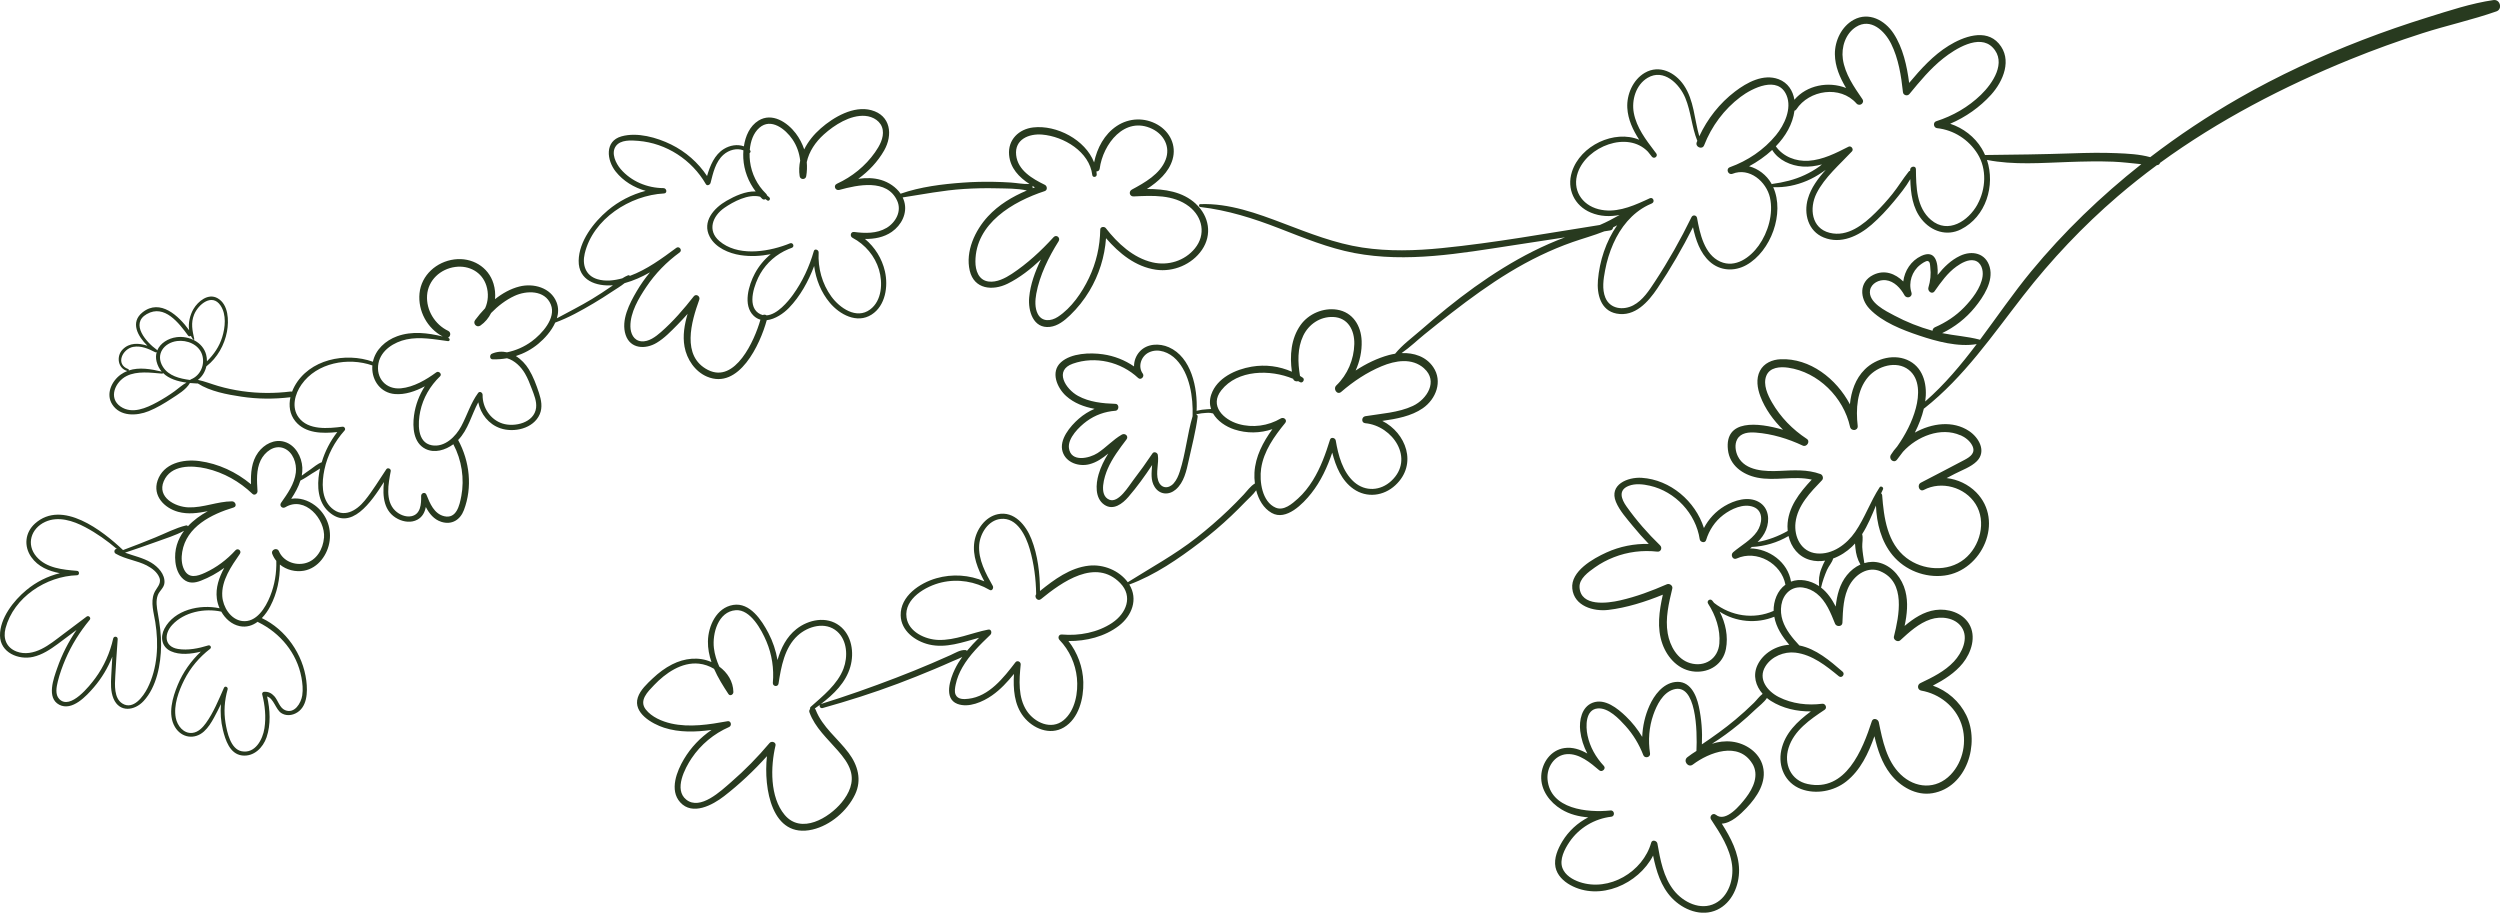 <?xml version="1.0" encoding="UTF-8"?>
<svg id="Layer_2" data-name="Layer 2" xmlns="http://www.w3.org/2000/svg" viewBox="0 0 1121.86 409.56">
  <defs>
    <style>
      .cls-1 {
        fill: #283a1f;
        stroke-width: 0px;
      }
    </style>
  </defs>
  <g id="Layer_1-2" data-name="Layer 1">
    <g id="_17" data-name="17">
      <path class="cls-1" d="M536.71,91.53c-5.99-5.6-14.1-6.72-22.03-6.73,5.08-3.28,9.83-7.51,11.5-13.24,1.84-6.3-1.18-12.43-6.73-15.62-5.78-3.32-12.74-3.08-18.28.58-5.58,3.68-8.88,9.92-10.2,16.36-3.93-10.18-16.81-16.89-27.3-15.7-6.46.73-11.45,5.53-10.85,12.33.52,5.94,4.47,10.02,9.16,13.07-.08,0-.15-.02-.23-.01-2.69.1-5.5-.48-8.2-.66-2.51-.16-5.03-.27-7.54-.31-4.62-.08-9.24.01-13.84.35-9.37.67-19.12,1.87-28.03,4.98-2.05-2.99-5.34-5.15-8.76-6.17-3.36-1.01-6.82-.99-10.24-.51,4.68-3.42,8.75-7.7,11.61-12.72,3.99-7,2.98-15.73-5.77-18.09-7.92-2.13-16.92,3.12-22.66,8.16-3.05,2.67-5.69,5.87-7.44,9.44-.86-2.57-2.13-5.01-3.8-7.21-3.76-4.95-10.61-9.48-16.71-5.71-3.94,2.44-5.88,6.97-6.56,11.55-2.9-1.06-6.26-.49-8.99,1.19-4.18,2.58-6.19,7.47-7.54,12.13-4.01-6.05-9.59-10.93-16.13-14.15-6.38-3.14-15.19-5.63-22.26-3.65-7.64,2.13-6.64,10.72-2.6,15.81,3.41,4.29,8.22,7.18,13.44,8.65-6.23,1.6-12.1,4.63-17.01,8.77-6.33,5.35-12.9,13.84-13.05,22.52-.15,8.94,7.91,11.66,15.38,11.08-.23.17-.46.34-.69.5-2.85,1.98-5.76,3.87-8.73,5.68-5.12,3.11-10.48,5.75-15.72,8.63.71-2.36.78-4.82-.17-7.22-2.59-6.57-10.38-8.63-16.69-7.03-3.96,1-7.63,3.07-10.91,5.67.21-2.32,0-4.69-.68-6.93-2.3-7.67-9.77-11.91-17.58-10.91-7.98,1.02-14.82,7.03-15.63,15.23-.77,7.87,3.47,15.72,10.42,19.37-6.72-1.63-13.81-2.53-20.45-.12-5.24,1.9-9.73,6-10.88,11.44-12.31-4.39-28.58-1.1-35.19,11.05-.42.77-.78,1.57-1.09,2.4-.18-.08-.4-.12-.65-.09-7.22.9-14.52.87-21.73-.16-3.63-.52-7.23-1.28-10.75-2.31-3.05-.88-6.02-2.1-9.12-2.75,1.95-1.48,3.26-3.68,3.79-6.08.03-.02.07-.04.1-.07,4.82-3.75,8.05-9.55,9.16-15.52.9-4.89.73-12.17-4.23-14.98-4.19-2.37-8.75,1.35-10.81,4.86-1.53,2.61-2.46,6.28-1.94,9.52-4.64-6.45-12.98-14.3-20.88-8.07-5.71,4.51-2.16,10.8,2.15,15.02-3.87-1.26-8.1-1.47-11.16,1.72-2.9,3.02-2.11,8.46,2.14,9.62-1.01.4-1.99.91-2.93,1.58-4.08,2.92-6.8,8.7-3.87,13.35,3.53,5.62,11.02,5.27,16.42,3.08,3.59-1.45,7.02-3.51,10.25-5.63,2.86-1.88,6.47-3.95,8.23-6.99,1.11.11,2.21.18,3.26.22.09,0,.18-.01.25-.04,5.59,3.59,13.22,4.99,19.62,5.95,7.29,1.1,14.66,1.13,21.97.25-.82,3.74-.34,7.66,2.21,10.79,4.48,5.5,12.17,5.56,18.81,4.84-3.13,4.05-5.52,8.64-6.97,13.55-1.87.65-3.52,2.14-5.12,3.26-1.29.9-2.6,1.78-3.84,2.75.22-1.19.31-2.42.25-3.66-.26-4.84-3.09-10.04-7.95-11.51-4.57-1.39-9.18,1.07-11.87,4.75-3.02,4.14-3.37,9.3-3.21,14.29-6.59-5.49-14.65-9.29-23.19-10.42-7.3-.97-16.13.96-18.76,8.81-2.27,6.8,3.04,12.26,9.24,13.97,4.45,1.23,8.88.57,13.32-.29-3.34,1.83-6.45,4.08-8.93,6.77-.16-.28-.45-.46-.8-.38-4.71,1.11-9.39,3.61-13.88,5.42-4.79,1.94-9.57,3.87-14.43,5.64-9.23-8.73-27.29-22.82-39.49-11.92-4.48,4.01-5.13,10.17-1.68,15.07,3.07,4.36,7.81,6.26,12.8,7.23-5.49,1.34-10.65,3.94-15.03,7.6C6.12,269.52-.1,277.44,0,285.21c.09,7.6,8.24,11.06,14.85,9.56,4.11-.93,7.7-3.32,11.05-5.78,2.84-2.08,5.65-4.2,8.45-6.32-3.63,5.32-6.58,11.08-8.69,17.18-1.57,4.53-4.91,13.32.91,16.39,5.8,3.05,12.24-3.97,15.56-7.83,3.53-4.11,6.29-8.76,8.27-13.74-.16,2.83-.32,5.65-.48,8.48-.19,3.44-.35,7.11,1.02,10.36,2.67,6.32,9.44,5.48,13.5,1.07,5.89-6.38,7.74-16.49,7.85-24.86.06-4.89-.6-9.65-1.45-14.45-.47-2.65-1.02-5.65-.01-8.24.77-1.99,2.77-3.21,2.96-5.44.34-3.89-2.91-7.29-5.97-9.13-3.62-2.17-7.79-3-11.72-4.46,4.75-1.61,9.53-3.2,14.23-4.93,3.98-1.47,8.47-2.81,12.26-4.89-2.88,3.87-4.49,8.52-3.88,14.02.31,2.82,1.34,5.75,3.53,7.66,2.44,2.13,5.14,1.79,7.96.7,3.75-1.46,7.24-3.4,10.43-5.74-2.34,4.3-3.96,8.94-3.32,13.82.19,1.45.61,2.91,1.22,4.31-8.88-1.89-20.27.67-24.73,9.12-2.01,3.81-1.28,8.28,2.9,10.17,3.96,1.79,8.99,1.27,13.43.17-4.42,4.19-7.99,9.21-10.35,14.86-2.33,5.59-4.65,13.35-1.26,18.98,2.94,4.89,8.81,5.78,13.01,1.98,1.92-1.74,3.29-3.97,4.52-6.23,1.09-1.99,2.11-4.01,3.09-6.05-.32,3.86-.05,7.77.88,11.57,1.11,4.57,3.1,10.78,8.55,11.48,5.31.68,9.46-3.48,11.05-8.16,1.96-5.76,1.59-12.41.23-18.32,2.99.88,3.84,5.81,6.34,7.44,1.9,1.25,4.3,1.18,6.32.22,5.43-2.57,5.59-9.62,4.94-14.75-1.49-11.84-9.16-22.92-19.96-28.07,1.56-1.59,2.85-3.5,3.83-5.39,3-5.74,4.35-12.2,4.27-18.64,2.93,2.41,6.99,3.46,10.84,2.76,6.39-1.17,10.71-7.29,11.5-13.48.78-6.15-1.65-12.14-6.64-15.86-3.16-2.35-6.94-3.51-10.61-2.93,1.69-2.56,3.23-5.29,4.13-8.18,1.8-.88,3.47-2.03,5.15-3.13,1.12-.73,2.47-1.43,3.64-2.27-.13.6-.25,1.2-.35,1.8-1.02,6.09-.67,13.21,4.26,17.61,10.01,8.95,19.09-4.39,24.78-13.35-.71,6.45-.09,13.38,6.3,16.6,2.66,1.34,5.96,1.77,8.67.32,2.32-1.24,3.36-3.36,3.82-5.71,1.55,2.97,3.63,5.6,6.96,6.66,4.67,1.49,8.46-.87,10.13-5.27,3.91-10.28,2.6-21.91-2.59-31.45,4.51-4.62,5.99-11.29,9.03-16.93,1.07,5.26,4.67,9.86,9.91,11.66,6.14,2.11,14.88.15,17.68-6.29,1.35-3.11.68-6.46-.34-9.57-1.19-3.62-2.56-7.32-4.55-10.59-1.45-2.38-3.47-4.51-5.83-5.96,3.63-1.16,7.05-2.99,10.04-5.47,2.86-2.37,5.96-5.78,7.63-9.55,6.01-2.19,11.68-5.37,17.17-8.62,2.83-1.68,5.62-3.43,8.35-5.27,1.77-1.19,3.84-2.37,5.6-3.8,4.02-1.1,7.8-2.82,11.41-4.86-2.2,2.63-4.18,5.44-5.93,8.42-3.25,5.54-7.21,13.07-4.99,19.7,2.11,6.29,8.9,6.52,13.89,3.53,3.52-2.1,6.45-5.19,9.31-8.08,1.58-1.6,3.1-3.25,4.59-4.93-1.41,4.81-2.27,9.78-1.38,14.72,1.01,5.64,4.7,11.17,10.09,13.45,14.29,6.04,23.83-14.39,26.81-25.34,3.73-.38,7.58-3.04,9.99-5.54,5-5.18,8.71-11.89,11.28-18.76.79,6.01,3.11,11.82,7.04,16.5,4.42,5.27,12.18,9.5,18.73,5.31,6.27-4,7.53-12.73,5.99-19.44-1.32-5.74-4.5-10.82-8.95-14.51,4.24.04,8.48-.72,12.04-3.19,4.31-3,7.08-8.33,5.59-13.57-.19-.65-.43-1.28-.72-1.88,9.15-1.4,18.15-3.2,27.42-3.79,4.9-.31,9.81-.43,14.72-.3,4.35.12,9.3-.02,13.6.98-6.52,2.75-12.66,6.41-17.5,11.66-5.75,6.23-10.17,15.68-8.14,24.31,1.97,8.38,10.27,9.16,17.01,5.85,5.4-2.66,10.4-6.59,14.96-10.89-2.68,5.47-4.78,11.3-5.3,17.07-.54,5.96,1.76,14.06,9.29,13.21,3.58-.4,6.58-2.84,9.08-5.24,3.36-3.23,6.26-6.89,8.66-10.89,4.32-7.21,6.86-15.33,7.46-23.67,5.9,6.83,13.24,12.81,22.39,14.14,7.83,1.14,16.17-2.34,20.67-8.93,4.64-6.79,3.22-15.04-2.69-20.56ZM65.89,140.93c7.92-4.55,14.44,4.09,18.5,9.64.35.49.9.42,1.25.12.29.61.64,1.18,1.08,1.7.15.18.53.09.47-.19-.85-3.86-1.64-7.25-.07-11.08,1.86-4.51,8.06-9.72,11.88-3.97,2.67,4.02,2.07,9.77.72,14.13-1.32,4.28-3.74,7.77-6.86,10.85.02-1-.09-2.01-.35-2.98-1.51-5.7-7.75-8.55-13.27-7.84-3.8.49-7.35,2.7-8.69,5.97-.03-.13-.09-.26-.22-.35-4.51-3.21-12.12-11.6-4.44-16.01ZM59.8,155.66c3.48-.64,6.84.84,9.86,2.4.25.13.49.06.66-.09-.39,1.3-.44,2.74-.05,4.3.46,1.8,1.25,3.28,2.29,4.48-4.78-1.14-10.08-2.08-14.78-.51.09-.23.03-.52-.24-.62-5.9-2.14-2.56-9.08,2.26-9.97ZM78.45,175.49c-2.53,1.82-5.18,3.49-7.92,4.98-4.85,2.64-11.24,5.5-16.4,1.99-5.67-3.86-2.42-11.19,2.7-13.74,4.72-2.35,10.83-1.49,15.9-1.05.24.02.39-.11.44-.28,2.66,2.61,6.58,3.77,10.51,4.31-1.89.99-3.5,2.54-5.23,3.78ZM85.7,170.22c-.18.07-.3.18-.39.3-4.67-.62-9.63-1.8-12.21-5.92-3.45-5.51.41-10.78,6.35-11.56,4.47-.58,9.69,1.5,11.22,6.05,1.47,4.38-.66,9.43-4.97,11.13ZM65.95,253.81c2.29,1.18,4.67,2.98,5.6,5.47,1.04,2.8-1.5,4.61-2.43,6.99-1.61,4.1-.1,8.73.56,12.86.8,5.03,1.07,10.16.56,15.23-.51,5-1.77,9.94-4.05,14.44-1.9,3.74-6.38,9.96-11.28,6.9-3.83-2.39-3.4-8.43-3.18-12.32.32-5.52.65-11.04,1.08-16.55.1-1.31-1.73-1.55-2.02-.28-1.43,6.38-4.09,12.4-7.95,17.68-2.55,3.48-11.29,14.6-16.25,9.45-1.94-2.01-1.25-5.4-.66-7.84.84-3.42,2.05-6.77,3.43-10,2.75-6.42,6.45-12.33,10.91-17.71.73-.88-.47-2.13-1.39-1.45l-10.73,8.07c-3.07,2.31-6.12,4.8-9.58,6.5-3.48,1.71-7.41,2.54-11.14,1.12-4.56-1.73-6.16-5.86-4.95-10.44,3.68-13.9,18.24-23.39,32.12-23.79,1.12-.03,1.13-1.88.01-1.97-6.4-.54-13.76-1.16-18.24-6.36-4.74-5.5-2.47-12.68,3.88-15.61,5.91-2.73,12.58-.5,17.99,2.36,5.1,2.7,9.84,6.06,14.23,9.81-1.06-.24-1.64,1.46-.56,2.09,4.41,2.55,9.56,3.02,14.05,5.34ZM135.25,303.89c.49,2.64.79,5.49.38,8.16-.53,3.42-3.43,8.43-7.72,6.62-2.5-1.06-3.12-4.39-4.82-6.26-1.29-1.42-2.71-2.07-4.6-1.98-.48.02-.98.6-.85,1.09,1.27,4.98,1.81,10.21,1.02,15.32-.76,4.96-4.13,11.48-10.23,10.28-4.96-.98-6.54-8.54-7.23-12.71-.83-5.04-.46-10.14.94-15.03.31-1.08-1.17-1.8-1.65-.71-2.35,5.3-4.68,11.11-8.1,15.83-1.48,2.04-3.47,4.13-6.13,4.39-3.92.38-6.71-3.27-7.38-6.74-1.09-5.63,1.31-12.09,3.8-17.04,2.77-5.5,6.74-10.19,11.6-13.95.82-.63.09-1.83-.85-1.53-4.23,1.33-9.16,2.33-13.6,1.58-6.26-1.06-6.22-6.82-2.55-10.79,5.34-5.79,14.48-7.6,22.02-5.95,1.8,3.18,4.68,5.77,8.27,6.51,3.06.63,5.77-.28,8.05-1.96.08.07.16.13.27.18,9.84,4.83,17.33,13.81,19.36,24.71ZM145.38,241.34c-.41,5.05-3.32,10.19-8.54,11.43-4.58,1.09-9.76-.95-11.66-5.39-.82-1.91-3.74-.75-3,1.2.44,1.15,1.06,2.19,1.81,3.1.15,5.41-.73,10.8-2.77,15.86-2.04,5.06-6.11,11.99-12.57,11.14-5.19-.69-8.6-6.3-8.91-11.16-.45-7.03,4.11-13.49,7.9-18.98.93-1.35-.88-2.81-1.99-1.59-3.85,4.22-8.45,7.69-13.65,10.07-3.51,1.61-7.33,2.79-9.42-1.5-1.17-2.39-1.25-5.27-.82-7.85,1.89-11.37,13.15-16.93,23.08-19.94,1.69-.51.78-2.76-.71-2.76-6.63.04-12.94,2.93-19.56,2.71-6-.2-14.13-4.51-11.1-11.72,3.12-7.43,12.51-7.24,19.08-5.72,7.86,1.83,14.93,5.83,20.75,11.39.95.9,2.31-.15,2.25-1.25-.27-4.54-.64-9.55,1.4-13.78,1.81-3.76,6.08-7.19,10.43-5.45,4.14,1.65,5.86,6.81,5.37,10.92-.61,5.09-3.76,9.49-6.63,13.57-.93,1.32.56,2.79,1.9,1.98,8.75-5.29,18.06,5.32,17.38,13.73ZM206.99,222.68c-.76,4.11-2.15,10.24-7.62,8.98-4.56-1.06-6.46-5.78-8.02-9.69-.55-1.37-2.4-.74-2.37.61.08,3.52-.17,8.23-4.4,9.07-2.58.51-5.43-.74-7.25-2.51-4.59-4.44-3.03-12.17-1.99-17.72.2-1.05-1.36-1.77-1.98-.85-3.17,4.7-6.12,9.7-9.71,14.09-3.75,4.59-9.52,8.03-14.81,3.35-4.78-4.23-4.46-11.6-3.26-17.29,1.39-6.6,4.57-12.53,9.05-17.54.62-.7-.07-1.81-.95-1.7-6.33.8-15.32,1.72-19.66-4.16-3.33-4.51-1.7-10.53,1.27-14.76,6.89-9.83,20.96-12.37,31.81-8.57-.02.29-.05.58-.05.88-.1,6.05,3.83,11.4,10.06,11.95,4.59.41,9.28-1.2,13.53-3.48-2.52,3.93-4.21,8.38-4.85,13.07-.72,5.28-.31,12.29,5.11,15.02,4.12,2.07,8.96.55,12.54-2.08,3.76,7.12,5.04,15.42,3.56,23.34ZM238.57,153.21c-3.3,2.42-7.08,4.09-11.06,4.89-2.17-.49-4.48-.37-6.78.63-1.1.48-1.09,2.49.31,2.52,2.18.06,4.35-.11,6.47-.49,3.37.94,6.27,3.78,8.08,6.87,1.27,2.17,2.18,4.55,3.07,6.9,1,2.65,2.25,5.56,1.91,8.46-.78,6.72-9.66,8.82-15.1,7.06-5.45-1.76-9.01-7.18-8.9-12.84.02-1.02-1.29-1.87-2.02-.87-3.36,4.58-4.91,9.97-7.56,14.93-2.46,4.62-7.43,9.6-13.21,8.55-6.76-1.22-6.26-10.12-5.21-15.18,1.27-6.09,4.46-11.48,8.91-15.78,1.03-.99-.6-2.58-1.7-1.77-4.54,3.33-10.14,6.63-15.87,7.17-6.75.64-11.37-4.65-10.07-11.28,1.16-5.88,7.05-9.49,12.53-10.66,6.14-1.31,12.52-.04,18.64.76.94.12,1.06-1.19.2-1.42-.08-.02-.16-.04-.24-.06,1.19-.46,1.62-2.44.11-3.15-5.94-2.82-9.88-9.3-9.43-15.92.47-6.84,6.01-11.86,12.64-12.74,6.22-.83,12.06,2.31,13.97,8.42,1.06,3.38.85,7.02-.57,10.11-1.64,1.71-3.14,3.51-4.49,5.32-1.16,1.57.74,3.59,2.37,2.46,2.12-1.46,3.72-3.43,4.82-5.65,3.04-3.13,6.54-5.83,10.47-7.66,5.36-2.5,13.64-2.71,16.31,3.84,2.51,6.16-4.06,13.24-8.6,16.58ZM317.73,166.03c-12.1-6.12-7.47-21.77-3.93-31.56.54-1.5-1.42-2.84-2.48-1.49-4.45,5.7-9.26,11.27-14.72,16.04-2.34,2.05-5.5,4.46-8.81,4.14-3.45-.33-4.85-3.56-4.9-6.63-.11-6.29,3.73-12.71,7.12-17.76,4.05-6.04,9.13-11.23,15-15.51,1.32-.97-.19-3.02-1.51-2.05-6.52,4.82-13.19,9.75-20.85,12.59-.18-.24-.49-.38-.84-.25-.89.34-1.74.82-2.56,1.35-3.65,1-7.59,1.47-11.19.38-5.31-1.6-6.86-6.47-5.67-11.49,3.69-15.6,20.38-26.2,35.6-26.98,1.58-.08,1.22-2.4-.3-2.4-7.18-.02-14.44-3.02-19.16-8.53-2.17-2.53-4.43-7.14-2.19-10.29,2.11-2.97,6.92-2.65,10.1-2.38,12.59,1.04,24.01,8.5,30.29,19.39.58,1.01,1.91.33,2.13-.54,1.14-4.44,2.18-9.41,5.78-12.61,2.43-2.16,5.98-3.15,8.95-2-.09,1.22-.1,2.43-.04,3.59.3,5.45,2.3,10.6,5.56,14.88-4.47-.24-9.42,2.09-13.05,4.16-5.68,3.25-11.15,9.34-7.57,16.16,2.59,4.91,8.57,7.45,13.79,8.25,4.46.69,9.09.45,13.58-.43-2.9,2.38-5.33,5.32-7.13,8.68-2.75,5.14-5.46,14.21-.55,18.94.94.91,1.98,1.47,3.06,1.77-2.64,9.39-11.34,28.72-23.51,22.57ZM397.81,102.28c-4.34,2.59-9.68,2.46-14.51,1.81-1.61-.21-2.07,1.93-.73,2.63,5.68,3,10.03,8.15,11.88,14.32,1.74,5.84,1.34,13.87-3.99,17.84-6.14,4.58-13.66-.68-17.39-5.81-4.16-5.72-6.08-12.76-5.71-19.79.06-1.17-1.78-1.92-2.16-.6-2.01,7.01-5.08,13.65-9.35,19.58-2.27,3.15-7.11,8.94-11.85,9.26-.44-.36-1.15-.42-1.71-.14-.7-.17-1.4-.48-2.08-.97-5.09-3.7-1.48-13.34.97-17.59,2.87-4.96,7.3-8.78,12.54-10.99.56-.21,1.11-.42,1.65-.64,1.3-.53.51-2.48-.81-2.02-.58.2-1.14.42-1.7.66-9.28,3.41-22.12,5.13-30.06-1.69-5.46-4.69-3.1-11.16,2.26-14.87,4.01-2.78,10.77-6.37,16.03-5.01.29.3.58.6.89.9.51.49,1.08.46,1.52.18.24.16.48.33.71.53.83.7,1.76-.56,1.03-1.29-.33-.34-.68-.63-1.04-.9-.06-.27-.19-.53-.43-.75-3.98-3.85-6.53-8.98-7.21-14.48-.15-1.18-.21-2.45-.18-3.74.43-.25.65-.92.16-1.36-.03-.02-.06-.05-.08-.07.32-3.75,1.55-7.54,4.31-9.95,5.23-4.59,11.74.65,14.84,5.2,1.96,2.87,3.1,6.17,3.47,9.56-.48,2.23-.6,4.56-.24,6.97.25,1.67,2.67,1.7,2.95.02.35-2.11.43-4.24.24-6.34,1.02-4.78,3.93-9.04,7.67-12.41,4.72-4.26,11.86-8.82,18.5-8.33,3.63.27,7.31,2.46,7.92,6.3.57,3.61-1.47,7.24-3.47,10.08-4.33,6.15-10.27,10.94-17.09,14.08-1.77.81-.72,3.26,1.1,2.76,8.2-2.25,21.41-5.12,25.95,4.88,2.14,4.71-.68,9.73-4.82,12.21ZM463.4,84.45c.05-.36.01-.73-.14-1.05.38.23.77.45,1.15.67-.34.12-.68.25-1.01.38ZM536.21,111.46c-4.61,5.64-12.04,7.9-19.05,6.27-8.63-2-15.66-8.56-20.94-15.36-.67-.86-2.48-.65-2.49.63-.11,7.57-1.8,14.95-5.08,21.79-3.09,6.45-7.83,13.41-13.93,17.39-3.06,2-7.11,2.37-9.02-1.3-1.4-2.68-1.2-6.18-.68-9.06,1.5-8.27,5.58-16.5,10.02-23.55.99-1.57-.99-3.23-2.27-1.82-5.57,6.13-11.81,11.88-18.73,16.45-2.94,1.94-6.77,3.91-10.41,3.44-4.52-.58-5.94-5-5.92-8.97.06-17.13,16.85-26.93,31.11-31.61,1.33-.44,1.15-2.28.04-2.82-5.58-2.72-12.13-6.48-12.87-13.35-.76-7.03,5.73-9.7,11.68-9.19,9.72.83,21.26,7.71,22.48,18.14.15,1.3,2.06,1.04,2-.25-.02-.46-.07-.92-.13-1.37.68.02,1.35-.35,1.46-1.22,1.43-11.02,11.23-23.81,23.55-17.87,5.3,2.56,8.25,8.1,6.04,13.84-2.49,6.45-9.39,10.3-15.14,13.4-1.58.85-1.11,3.17.79,3.08,8.41-.4,17.8-.94,24.86,4.5,6.16,4.75,7.64,12.67,2.63,18.81Z"/>
      <path class="cls-1" d="M1118.95.03c-10.02,1.45-19.91,4.76-29.56,7.76-9.84,3.06-19.58,6.43-29.19,10.13-19.12,7.37-37.79,15.99-55.57,26.18-13.72,7.86-27.04,16.71-39.73,26.43-4.88-1.35-10.07-1.59-15.11-1.8-6.61-.28-13.24-.15-19.85.08-13.08.45-26.09.61-39.17.75-.43-.99-.92-1.97-1.48-2.9-3.19-5.3-8.34-9.21-14.16-11.13,6.94-2.98,13.25-7.38,18.34-13,5.49-6.08,9.66-15.83,3.48-23-5.95-6.9-16.05-3-22.48.97-6.96,4.3-12.52,10.46-17.75,16.71-1-7.68-2.78-15.76-6.99-22.18-3.89-5.94-11.11-9.86-17.9-6.15-5.42,2.96-8.51,9.41-8.44,15.46.06,5.46,2.24,10.49,5.03,15.15-7.89-3.11-17.61-1.32-23.2,5.26-.65-4.06-2.94-7.67-7.1-9.22-6.87-2.56-14.19,1.46-19.54,5.53-6.93,5.28-12.37,12.23-16.04,20.09-2.24-7.69-2.33-16.16-6.94-22.94-3.91-5.75-10.97-9.35-17.51-5.54-5.31,3.1-8.19,9.73-7.85,15.74.29,5.17,2.5,9.93,5.34,14.29-11.14-4.59-26.4,2.55-30.19,14.4-2.44,7.62,1.05,15.2,8.48,18.3,4.27,1.79,8.64,1.87,12.93,1.06-2.91,1.63-5.8,3.19-8.91,4.5-23.56,3.69-47.16,8.01-70.87,10.37-11.86,1.18-23.88,1.54-35.69-.25-12.24-1.86-23.74-6.42-35.25-10.79-11.93-4.53-24.53-9.18-37.48-8.69-.74.03-.73,1.2,0,1.28,12.32,1.43,23.84,5.09,35.36,9.56,11.05,4.28,22.08,8.86,33.78,11.09,23.53,4.47,47.61.15,70.95-3.42,7.88-1.21,15.76-2.41,23.64-3.62-.06.02-.12.04-.17.06-9.63,3.58-18.8,8.29-27.54,13.66-8.83,5.43-17.23,11.54-25.3,18.05-4.06,3.27-8.02,6.66-11.96,10.07-3.78,3.27-8.1,6.46-11.27,10.34-.01.02-.01.03-.03.05-.93.15-1.86.34-2.75.58-5.25,1.42-10.32,3.9-14.98,6.96,1.86-4.14,2.86-8.64,2.7-13.27-.24-6.82-3.96-12.91-11.04-14.04-6.15-.98-12.79,1.84-16.38,6.91-4.3,6.07-4.89,13.74-3.89,20.94-5.63-2.5-11.83-3.32-18.05-2.27-7.21,1.22-15.56,5.03-18.12,12.46-.81,2.36-.77,4.56-.11,6.54-.61.02-1.24.09-1.82.12-1.48.06-2.93.28-4.37.61-.11.03-.2.07-.28.12.51-10.34-2.37-24.11-12.45-28.56-4.24-1.87-9.74-1.7-13.05,1.88-1.72,1.86-2.63,4.31-2.58,6.73-4.14-2.86-8.92-4.73-13.95-5.45-5.77-.83-14.22-.57-18.83,3.56-4.84,4.34-1.76,11.5,2.29,15.15,3.58,3.22,8.08,4.89,12.77,5.76-2.57,1.11-4.97,2.6-7.09,4.46-3.77,3.3-8.95,9.35-7.25,14.78,1.56,4.98,7.36,6.82,12.03,5.62,3.26-.84,5.92-2.72,8.47-4.81-1.83,2.93-3.38,6.02-4.35,9.36-1.26,4.35-1.73,10.65,2.54,13.61,4.03,2.78,8.19-.43,10.83-3.49,3.88-4.49,7.38-9.34,10.65-14.3-.21,3.39-.78,6.81,1.17,9.86,2.24,3.5,6.38,3.75,9.43,1.13,3.75-3.22,4.81-8.46,5.82-13.05,1.44-6.5,3.13-13.02,4.02-19.62.07-.49-.21-.88-.58-1.1,0-.08.01-.15.02-.23.14.1.32.15.55.1,1.22-.25,2.44-.43,3.69-.48.68-.03,1.45-.12,2.11,0,.49.09.75.21,1.11.23,1.95,3.38,5.69,5.92,9.57,7.19,5.63,1.85,11.59,1.72,17.07-.14-4.19,5.79-7.65,12.26-8.05,19.49-.09,1.55-.03,3.22.19,4.89-2.01,1.19-3.43,3.29-5.02,4.99-2.25,2.4-4.56,4.74-6.93,7.01-4.54,4.33-9.3,8.46-14.25,12.33-9.74,7.63-20.41,13.42-30.84,19.98-3.9-5.32-10.97-8.14-17.45-7.43-8.4.92-15.52,6.19-21.95,11.37-.02-7.85-.97-16.02-3.84-23.31-2.42-6.15-7.7-12.73-15.11-11.15-5.67,1.2-9.62,6.86-10.48,12.34-.98,6.24,1.55,12.29,4.47,17.79-6.75-2.93-14.4-3.43-21.53-1.39-7.43,2.13-16.22,7.99-16.02,16.66.16,6.95,6.51,11.59,12.74,13.07,7.53,1.8,15.09-1.03,22.44-3.02-1.9,1.89-3.75,3.83-5.46,5.89-.11-.2-.29-.34-.56-.37-2.44-.2-4.63,1.29-6.81,2.26-2.76,1.22-5.51,2.44-8.28,3.63-5.37,2.3-10.78,4.49-16.24,6.58-11.08,4.25-22.26,8.21-33.59,11.72,0,0,0,0-.01,0,5.75-4.37,11.14-9.6,13.17-16.68,1.83-6.35.68-14.25-4.86-18.45-5.81-4.41-13.91-2.76-19.3,1.49-4.46,3.51-6.95,8.54-8.51,13.91-.72-4.2-2.08-8.29-4.09-12.12-2.99-5.71-8.28-13.84-15.8-12.6-7.53,1.24-11.22,9.48-11.33,16.34-.06,3.21.56,6.31,1.58,9.3-5.71-2.53-12.11-1.76-17.64,1.04-3.2,1.62-6.07,3.8-8.68,6.25-2.52,2.38-5.65,5.24-6.73,8.63-2.22,6.92,6.41,11.79,11.76,13.53,6.87,2.23,14.18,1.97,21.32,1.01-5.01,3.4-9.25,7.84-12.38,13.11-3.19,5.37-6.61,13.89-1.69,19.35,5.51,6.13,14.55,1.25,19.71-2.74,6.95-5.38,13.35-11.42,19.23-17.95-1.58,14.53,2.19,37.2,20.46,32.93,8.03-1.88,15.53-8.32,19.07-15.71,3.14-6.54,1.28-13.13-2.87-18.68-4.84-6.48-11.78-11.58-14.77-19.31-.1-.27-.25-.46-.43-.61.76-.54,1.51-1.09,2.27-1.65-.38.64.29,1.71,1.24,1.44,11.44-3.2,22.77-6.79,33.89-10.98,5.47-2.06,10.89-4.23,16.27-6.49,2.78-1.17,5.55-2.36,8.29-3.6,1.35-.61,2.9-1.12,4.23-1.89-1.26,1.75-2.4,3.59-3.34,5.56-2.07,4.28-5.1,13.13,1.13,15.52,5.05,1.94,11.47-.91,15.57-3.79,3.78-2.64,6.93-6.07,9.84-9.65-.4,6.71.08,13.8,4.31,19.19,4.18,5.33,11.78,8.52,18.05,4.84,6.74-3.95,8.96-13.09,8.76-20.37-.18-6.74-2.59-13.15-6.67-18.42,7.95.09,16.26-1.96,22.59-6.81,5.91-4.53,8.77-11.96,4.72-18.55,11.43-4.2,22.08-11.54,31.71-18.88,4.91-3.74,9.61-7.72,14.08-11.97,2.13-2.02,4.22-4.09,6.25-6.21,1.49-1.55,3.55-3.29,4.89-5.22,1.07,4.18,3.27,8.07,6.96,10.16,6.53,3.7,14.07-4.14,17.75-8.78,4.29-5.41,7.21-11.76,9.42-18.29,1.58,6.27,4.22,12.59,9.55,16.31,5.98,4.18,13.53,3.19,18.77-1.67,10.16-9.43,4.76-23.53-5.86-28.87,6.41-.91,13.03-2.11,18.18-5.68,5.93-4.12,9.01-12.07,4.69-18.45-3.25-4.8-8.75-6.51-14.22-6.3,3.62-2.49,6.94-5.68,10.3-8.42,4.04-3.29,8.12-6.52,12.23-9.7,8.33-6.45,16.86-12.66,25.87-18.13,8.98-5.44,18.43-10.09,28.35-13.57,4.44-1.56,9.48-2.93,14.23-4.82l2.66-.41c.81-.12,1.22-.71,1.29-1.35.62-.31,1.22-.63,1.81-.96-5.04,7.18-7.91,16.12-8.62,24.62-.53,6.28,1.19,13.63,8.34,15.01,8.25,1.59,14.24-5.23,18.35-11.35,5.89-8.78,11.19-17.96,15.96-27.39,1.23,5.67,3.18,11.51,7.5,15.42,4.65,4.21,11.13,4.53,16.49,1.52,10.95-6.14,17.28-23.2,12.02-34.93,5.22.23,10.33-.83,15.15-2.88,2.4-1.02,4.7-2.32,6.85-3.81.48-.33,1.01-.68,1.55-1.06-3.51,3.89-6.59,8.11-7.99,12.91-1.98,6.8.11,14.58,7.1,17.43,7.71,3.14,15.61-.67,21.45-5.73,3.63-3.15,6.94-6.72,10.01-10.42,2.58-3.12,5.34-6.46,7.39-10.04.17,6.39,1,12.96,5.11,18.06,4.34,5.37,11.23,7.69,17.6,4.49,11.31-5.69,15.48-19.71,11.7-31.17,11.91,2.38,24.69,1.32,36.7.92,6.63-.22,13.28-.39,19.91-.13,4.23.17,8.44.72,12.65,1.12-18.15,14.33-34.89,30.48-49.45,48.14-8.07,9.79-15.31,20.41-22.96,30.67-.07-.03-.14-.07-.22-.1-5.47-1.43-11.19-1.77-16.75-2.9,5.65-2.71,10.68-6.65,14.66-11.52,3.86-4.73,8.49-11.75,6.68-18.15-1.77-6.25-7.88-7.57-13.27-5.03-4.11,1.93-7.3,5.1-10.1,8.6.3-5.65-.98-11.51-7.32-8.55-4.6,2.15-7.5,6.64-8.09,11.47-3.59-3.52-8.45-5.45-13.52-2.92-6.4,3.19-6.07,10.5-1.63,15.19,5.64,5.95,14.7,9.46,22.31,12.01,7.78,2.61,17.45,5.25,25.79,3.83-6.98,9.25-14.37,18.12-23.1,25.74,1-6.79-.47-14.55-6.97-18.11-6.49-3.56-15.05-1.33-20.13,3.71-4.22,4.19-6.12,9.85-6.7,15.68-6.06-11.49-17.95-20.78-31.1-20.23-3.74.16-7.49,1.74-9.28,5.22-1.84,3.56-1.16,7.83.2,11.43,2.11,5.58,5.79,10.69,10.17,15-11.42-3.34-26.25-4.8-24.73,8.96.77,7.01,6.57,11.16,13.09,12.5,8.09,1.66,16.53-.93,24.53.91-5.5,5.88-10.79,12.54-10.9,20.93,0,.71.03,1.41.1,2.11-4.34,2.44-8.74,4.08-13.51,4.96,1.6-1.56,2.95-3.32,3.8-5.46,1.76-4.44,1.26-9.9-3.21-12.49-4.76-2.76-11.07-.77-15.44,1.84-3.95,2.36-7.13,5.79-9.23,9.83-3.85-12.06-15.06-21.69-27.92-22.53-6.28-.41-14.76,3.06-11.57,10.8,1.63,3.94,4.87,7.5,7.53,10.77,2.28,2.8,4.69,5.49,7.19,8.09-6.51-.14-12.99,1.13-18.95,3.84-5.99,2.72-16.18,8.41-15.35,16.22.83,7.85,9.5,10.34,16.14,9.56,8.17-.95,16.74-3.67,24.49-6.84-1.64,7.31-2.77,14.96-.17,22.17,2.3,6.38,7.53,11.89,14.6,12.36,6.68.44,12.57-3.44,13.88-10.15,1.09-5.63-.13-11.64-2.81-16.75,7.16,4.66,16.53,5.52,24.52,2.27.84,4.8,3.58,8.91,6.72,12.59-5.85.3-11.79,3.78-14.29,9.16-2.16,4.66-.75,9.34,2.33,12.85-1.47,1.1-2.66,2.81-3.92,4.05-2.66,2.62-5.43,5.11-8.29,7.51-4.78,4.01-9.88,7.62-15.05,11.12.27-5.72-.16-11.44-1.38-17.07-1.16-5.36-4.06-11.8-10.69-10.91-5.49.73-9.34,5.9-11.44,10.58-2,4.44-3.07,9.21-3.27,14.03-2.02-3.37-4.47-6.47-7.33-9.22-3.69-3.53-9.4-8.21-14.91-6.1-4.97,1.9-6.13,7.99-5.57,12.7.42,3.53,1.54,6.95,3.18,10.1-3.19-1.84-6.68-3.01-10.36-2.45-6.07.93-10.02,6.55-10.32,12.45-.32,6.36,3.82,11.89,9.07,15.06,3.69,2.23,7.8,3.24,12.01,3.58-4.74,2.44-8.82,6.15-11.62,10.8-2.01,3.34-3.87,7.58-3.06,11.57.74,3.6,3.54,6.28,6.64,8,13.21,7.32,30.57-.41,37.16-13.21,1.4,6.89,3.5,13.83,8.38,18.98,5.09,5.36,13.3,8.67,20.4,5.32,6.67-3.15,9.88-10.84,9.8-17.9-.09-7.56-3.76-14.43-7.75-20.74,4.19-.19,8.37-4.18,11.09-7.04,4.7-4.94,9.18-11.59,7.33-18.74-1.6-6.22-7.7-10.29-13.87-11.02-3.08-.37-6.1.04-8.97.96,4.21-2.64,8.21-5.58,12.06-8.75,2.59-2.13,5.08-4.37,7.5-6.69,1.48-1.42,3.84-3.13,5.1-5.09.57.47,1.17.91,1.8,1.31,5.28,3.34,11.67,4.76,17.93,4.7-6.05,4.48-11.64,9.71-13.28,17.39-1.56,7.3,1.7,14.73,8.86,17.44,6.65,2.52,14.73,1,20.27-3.37,6.45-5.08,9.96-12.68,12.67-20.32,1.4,6.01,3.32,11.96,7.12,16.87,4.41,5.7,11.54,9.96,18.96,8.69,15.32-2.63,21.37-22.2,15.14-34.98-3.06-6.27-8.53-10.98-14.99-13.29,5.01-2.61,9.9-5.68,13.43-10.07,3.83-4.76,6.19-12.03,2.79-17.66-3.02-5-9.51-6.99-15.07-6.2-5.29.75-9.79,3.75-13.84,7.15,1.09-5.18,1.68-10.48.34-15.66-1.45-5.58-5.55-10.93-11.24-12.6-2.45-.72-4.89-.63-7.17.06-.38-2.39-.81-4.82-.94-7.23-.09-1.76.48-3.99-.05-5.76,2.54-3.97,4.37-8.44,6.2-12.84.31,7.97,2.33,16.08,7.47,22.3,5.56,6.72,14.55,10.23,23.21,9.13,16.97-2.16,27.03-24.48,14.3-37.36-3.53-3.57-8.32-5.83-13.26-6.39l3.56-1.86c3.22-1.68,7.43-3.11,10.02-5.74,4.4-4.47.87-10.59-3.49-13.5-7.26-4.85-16.72-3.58-24.36.7,1.76-3.46,3.17-7.08,4.05-10.79.09-.04.17-.08.26-.15,17.83-14.09,30.47-32.7,44.3-50.45,12.66-16.25,26.78-31.21,42.41-44.64,5.68-4.88,11.57-9.55,17.62-14.01.03,0,.05,0,.08,0,.67,0,1.19-.48,1.32-1.02,26.23-19.1,55.53-34.31,85.41-46.45,10.61-4.31,21.38-8.2,32.28-11.7,11-3.53,22.39-6,33.28-9.83,2.82-.99,1.66-5.49-1.3-5.06ZM529.4,211.65c-.6,1.86-1.41,3.76-2.71,5.23-2.37,2.68-5.82,2.35-6.98-1.3-1.15-3.61.43-7.7-.14-11.43-.16-1.07-1.72-1.7-2.41-.68-2.74,4.1-5.62,8.1-8.62,12.01-2.03,2.64-6.61,10.49-10.77,8.75-4.89-2.05-2.16-10.46-.73-13.78,2.09-4.85,5.3-9.08,8.47-13.26,1.1-1.45-.65-2.99-2.08-2.17-4.01,2.3-7.05,5.8-10.91,8.3-3.68,2.38-12,4.3-12.84-2.26-.58-4.51,4.67-9.62,7.97-12.04,3.8-2.79,8.2-4.34,12.88-4.69,1.73-.13,1.81-3.04.02-3.1-5.72-.18-11.72-.78-16.82-3.59-5.57-3.07-10.83-11.43-2.32-14.43,10.13-3.57,21.6-.84,29.36,6.43,1.2,1.13,2.98-.69,2.05-1.97-2.35-3.21-.72-7.87,2.76-9.53,4.24-2.04,9.22.04,12.25,3.21,6.12,6.41,7.63,16.92,7.34,25.42-2.4,8.16-3.13,16.81-5.76,24.88ZM363.8,317.21c-.31.27-.36.63-.25.93-.36.37-.54.91-.31,1.53,2.53,6.92,8.12,11.82,12.82,17.26,2.29,2.64,4.56,5.51,5.62,8.89,1.65,5.27-.64,10.21-3.99,14.29-5.7,6.94-18.18,14.44-25.6,5.54-6.65-7.98-6.34-21.6-4.09-31.09.36-1.52-1.78-2.2-2.66-1.15-5.3,6.29-11.06,12.19-17.28,17.57-4.44,3.84-13.84,12.89-20.13,7.83-5.6-4.5-.6-14.03,2.4-18.52,4.17-6.22,10.01-11.05,16.85-14.05,1.35-.59.9-2.88-.67-2.6-8.28,1.48-17.02,2.91-25.36,1.02-4.08-.93-8.72-2.9-11.36-6.28-3.18-4.08.91-7.99,3.71-10.93,5.1-5.36,12.35-10.46,20.14-9.64,2.34.25,4.71,1.06,6.79,2.33,1.75,3.98,4.1,7.74,6.44,11.29.75,1.14,2.25.24,2.23-.89-.08-4.74-2.66-8.72-6.33-11.42-1.18-2.64-2.07-5.39-2.41-8.32-.76-6.49,1.88-16.39,9.81-16.98,6.59-.49,11.61,8.9,13.76,14.01,2.48,5.88,3.44,12.24,2.88,18.59-.14,1.64,2.3,2,2.55.35,1.15-7.52,2.68-16.14,8.57-21.54,4.67-4.28,12.47-6.45,17.7-1.89,4.59,4.01,4.92,11.34,2.88,16.71-2.7,7.1-9.22,12.23-14.71,17.13ZM499.13,279.48c-6.54,4.37-14.86,5.93-22.61,5.25-1.46-.13-1.98,1.5-1.06,2.46,4.44,4.61,7.15,10.66,7.8,17.02.65,6.43-.73,14.67-6,19-5.5,4.52-12.99,1.06-16.5-4.22-3.98-6.01-3.42-13.92-2.73-20.75.13-1.27-1.54-2.11-2.37-1.02-5.27,6.88-11.84,15.32-21.13,16.36-1.9.21-4.69.41-5.7-1.85-.62-1.38-.25-3.19.04-4.61.56-2.7,1.64-5.29,3.01-7.68,3.2-5.57,7.92-10.15,12.52-14.56.84-.8.51-2.64-.94-2.36-7.42,1.45-14.77,4.89-22.43,4.64-5.85-.19-13.31-3.61-14.23-10.07-1.21-8.5,8.78-14.12,15.74-15.73,7.36-1.71,15.05-.44,21.55,3.36,1.14.67,1.91-.92,1.42-1.79-3.13-5.54-6.6-11.82-6.1-18.41.4-5.16,4.07-11.07,9.63-11.66,7.41-.79,11.36,7.68,13.06,13.54,1.9,6.56,2.78,13.41,2.87,20.23-1.01,1.32.69,3.41,2.15,2.23,9.42-7.69,24.53-18.55,35.58-7.2,5.82,5.98,2.72,13.6-3.58,17.81ZM639.04,165.3c6.44,5.72,1.35,13.85-5.01,16.85-6.47,3.05-14.4,3.46-21.38,4.62-1.7.28-1.89,2.97-.02,3.14,12.41,1.14,22.35,16.03,11.69,25.91-4.8,4.46-11.63,4.91-16.65.5-5.18-4.55-7.17-12.12-8.26-18.65-.2-1.2-2.15-1.73-2.57-.37-1.96,6.31-4.22,12.64-7.73,18.28-1.85,2.97-4.04,5.79-6.65,8.14-2.61,2.35-6.37,5.65-10.01,4.09-6.12-2.63-7.35-11.81-6.52-17.56,1.13-7.82,5.92-14.48,10.8-20.45,1.09-1.33-.64-2.82-1.96-2.04-5.7,3.37-12.65,4.34-19.02,2.49-6.81-1.98-13.12-8.23-7.68-15.13,7.29-9.24,21.87-9.46,32.21-5.14.33,1.04,1.44,1.35,2.27,1.06.29.15.58.3.86.46,1.16.65,2.32-1.27,1.21-2.01-.41-.28-.83-.54-1.25-.8-1.02-5.99-1.22-12.42,1.44-18.02,2.46-5.16,7.59-8.65,13.41-8.43,6.71.26,9.66,5.99,9.52,12.15-.16,6.91-3.05,13.77-8.05,18.55-1.65,1.58.36,4.49,2.16,2.93,5.46-4.72,11.48-8.74,18.16-11.53,6.16-2.57,13.61-3.87,19.05.95ZM794.27,88.75c1.59,7.17-.85,15.55-5.05,21.43-3.82,5.35-10.46,10.25-17.25,7.23-7.19-3.2-9.18-12.68-10.43-19.61-.23-1.28-1.91-1.54-2.49-.36-4.85,9.95-10.29,19.61-16.37,28.87-2.62,3.98-5.44,8.46-9.81,10.72-4.47,2.31-10.37,1.64-12.47-3.45-1.58-3.83-.87-8.36-.12-12.3.77-4.1,1.98-8.11,3.67-11.93,3.24-7.3,8.34-13.7,15.51-17.25.62-.28,1.23-.56,1.84-.84,1.45-.67.57-2.92-.92-2.31-.81.33-1.59.69-2.35,1.08-6.49,2.95-13.53,5.68-20.67,3.86-7.69-1.96-11.98-8.89-9.31-16.5,4.11-11.69,22.26-18.84,31.43-9.33.6.77,1.2,1.52,1.8,2.26.99,1.22,2.87-.16,1.97-1.45-.24-.34-.49-.66-.74-.97-3.95-5.21-8.13-10.66-9.35-17.22-1.08-5.76.93-12.63,6.2-15.76,7.22-4.29,14.26,2.67,16.9,9.01,2.58,6.2,2.87,13.05,5.4,19.28-.08.19-.17.38-.25.58-.87,2.14,2.46,3.57,3.3,1.42,3.36-8.6,8.95-16.16,16.34-21.72,5.3-4,16.87-9.73,20.65-.71,2.49,5.94-.98,13.3-4.74,17.87-5.46,6.64-12.68,11.49-20.73,14.4-1.91.75-.74,3.63,1.17,2.95,7.63-3.05,15.26,3.48,16.88,10.76ZM816.4,74.73c-2.06,1.48-4.26,2.74-6.56,3.81-4.59,2.15-9.53,3.32-14.54,4-.1.01-.18.05-.26.09-.06-.11-.11-.22-.17-.33-2.16-3.77-5.86-6.59-9.97-7.68,3.66-1.98,7.24-4.45,10.36-7.33,2.78,4.6,8.38,7.09,13.67,7.45,2.96.2,5.85-.21,8.66-.97-.39.34-.78.67-1.18.96ZM887.39,91.73c-4.09,7.45-13.22,13.44-20.84,6.97-6.59-5.59-6.7-14.86-6.79-22.81-.02-1.68-2.59-1.34-2.59.32,0,.14,0,.28,0,.42-.24.04-.47.15-.65.38-2.59,3.21-4.71,6.8-7.31,10.03-2.36,2.93-4.89,5.74-7.57,8.38-5.37,5.32-12.51,11.08-20.6,9.05-8.22-2.05-9.17-11.08-5.89-17.68,3.6-7.21,10.49-13.04,15.92-18.87.9-.96-.36-2.69-1.55-2.09-5.62,2.85-11.51,5.89-17.91,6.31-5.74.38-11.42-1.83-14.72-6.48,4.36-4.5,7.56-9.9,8.37-15.98.32-.07.61-.25.83-.58,5.73-8.78,19.76-10.91,26.97-2.69,1.39,1.59,3.88-.18,2.66-1.96-3.73-5.46-7.79-11.22-8.75-17.93-.76-5.31,1.18-11.43,5.88-14.42,6.66-4.24,12.91,1.77,15.79,7.55,3.3,6.62,4.53,14.43,5.3,21.72.15,1.42,2.02,1.89,2.9.82,4.68-5.69,9.43-11.45,15.24-16.04,5.22-4.11,16.08-11.1,22.11-4.86,6.48,6.7-.04,16.19-5.24,21.24-5.68,5.51-12.59,9.48-20.1,11.88-1.55.5-1.18,2.93.38,3.1,7.53.81,14.23,5.13,18.22,11.57,4.21,6.79,3.69,15.79-.07,22.63ZM867.22,148.43c-5.96-1.66-11.73-3.95-17.19-6.86-3.77-2.01-11.78-5.84-10.86-11.3.54-3.17,4.11-4.88,7.07-4.54,3.77.43,6.63,3.59,8.36,6.72,1.03,1.87,3.81.87,3.13-1.25-1.41-4.43.25-9.51,3.94-12.35.6-.46,2.6-1.96,3.45-1.7,1.09.33.96,1.89,1.08,2.8.39,3.06.05,6.14-.84,9.08-.49,1.61,1.62,3.3,2.77,1.66,2.84-4.02,5.77-8.2,9.82-11.1,2.13-1.52,5.29-3.35,8.03-2.71,3.16.75,4.07,4.34,3.69,7.14-.71,5.16-4.77,10.29-8.28,13.92-3.72,3.84-8.19,6.76-13.07,8.9-.74.33-1.07.94-1.1,1.57ZM786.37,342.68c3.14,5.16.39,10.99-2.9,15.29-2.39,3.12-8.98,11.33-13.47,7.67-1.37-1.12-3.1.68-2.17,2.09,4.1,6.24,8.46,12.85,9.42,20.43.8,6.37-1.52,14.1-7.57,17.21-6.57,3.38-14.32-.48-18.54-5.8-4.71-5.93-6.11-13.79-7.39-21.05-.22-1.27-2.36-1.9-2.78-.4-3.68,13.12-18.91,22.19-32.16,17.68-3.1-1.06-6.46-3.04-7.67-6.26-1.45-3.87,1-8.56,3.15-11.72,4.29-6.31,11.21-10.43,18.76-11.32,1.81-.21,1.47-3-.35-2.81-10.2,1.07-27.07-.5-28.25-13.93-.47-5.33,3.02-10.93,8.65-11.34,5.57-.4,10.63,3.9,14.59,7.27,1.21,1.03,3.17-.77,2.05-1.97-3.61-3.87-6.26-8.5-7.35-13.71-.84-3.99-1.02-11.69,4.66-12.11,4.72-.35,9.47,4.63,12.35,7.82,3.49,3.85,6.15,8.29,8.03,13.14.64,1.65,3.3,1.01,3.02-.77-.89-5.83-.48-11.77,1.48-17.36,1.53-4.34,4.23-9.87,9.04-11.33,10.21-3.09,10.75,18.5,10.3,27.59-1.41.86-2.77,1.81-4.06,2.8-2.1,1.62.33,4.91,2.44,3.31,7.34-5.53,20.53-10.52,26.7-.41ZM795.92,274.12c-8.94,3.98-19.09,2.39-26.73-3.57-.26-.35-.53-.7-.81-1.03-.96-1.16-2.68.12-1.87,1.38,3.38,5.22,5.57,11.59,5.04,17.88-.57,6.85-6.51,10.72-13.1,8.8-5.82-1.7-9.09-7.73-10.07-13.34-1.18-6.75.5-13.61,2.06-20.15.31-1.31-1.27-2.4-2.43-1.9-6.86,3-13.7,5.57-21.03,7.24-5.61,1.28-17.64,2.93-18.17-5.87-.23-3.9,4.01-6.89,6.87-8.92,2.65-1.88,5.51-3.4,8.53-4.58,6.21-2.43,12.89-3.26,19.51-2.51,1.66.19,2.33-1.77,1.22-2.84-5.51-5.33-10.57-11.12-15.01-17.37-2.37-3.33-3.91-7.41.96-9.31,2.97-1.16,6.46-.75,9.5-.06,11.4,2.6,20.61,12.48,22.35,24.02.2,1.35,2.39,1.9,2.85.41,1.38-4.5,3.97-8.44,7.73-11.32,3.52-2.69,9.07-5.31,13.54-3.59,4.73,1.82,3.93,7.67,1.58,11.07-2.69,3.88-7.18,6.24-10.71,9.26-1.33,1.13-.21,3.63,1.57,2.82,8.95-4.1,20.15,2.18,21.9,11.74-3.65,2.65-5.36,7.33-5.3,11.78ZM785.31,246.1c.28-.21.56-.43.83-.65,5.72-.27,11.52-1.98,16.45-4.91,1.16,5,4.44,9.32,9.72,10.76,2.2.6,4.47.65,6.7.28-.72,1.18-1.25,2.54-1.68,3.62-1.08,2.72-1.23,5.03-1.02,7.83-.11-.08-.23-.16-.34-.23-3.62-2.32-8.26-3.31-12.27-1.8-1.38-8.73-9.85-14.83-18.39-14.91ZM843.77,256.35c11.57,4.83,8.44,19.97,6.11,29.32-.36,1.44,1.73,2.68,2.83,1.68,4.06-3.71,8.33-7.68,13.66-9.44,4.63-1.52,10.89-.82,13.87,3.49,3.41,4.95.16,11.61-3.42,15.45-4.1,4.4-9.71,7.14-15.06,9.69-1.57.75-1.37,3.06.41,3.37,8.13,1.43,15.27,7.04,17.98,14.94,2.64,7.71.87,16.86-4.8,22.78-6.51,6.79-15.89,6.23-22.47-.12-6.3-6.08-8.1-15.22-9.79-23.45-.29-1.42-2.56-2.12-3.11-.44-4.17,12.82-11.7,31.87-28.8,28.2-7.61-1.63-10.8-9-8.59-16.16,2.43-7.87,9.68-12.81,16.2-17.15,1.28-.85.37-2.89-1.08-2.71-6.57.84-13.52.03-19.48-3-5.15-2.62-9.55-8.11-5.99-13.83,2.73-4.38,8.37-6.7,13.39-6.11,7.61.9,13.84,5.93,19.55,10.61,1.33,1.09,2.95-.96,1.66-2.07-5.58-4.83-11.95-10.31-19.41-11.76-3.05-3.29-6.07-6.88-7.49-11.18-1.43-4.32-1-9.95,2.7-13.08,3.74-3.16,9.12-1.79,12.63,1.01,4.2,3.35,6.25,8.68,8.2,13.5.6,1.49,3.23,1.39,3.3-.4.23-5.73.38-11.98,3.3-17.1,2.72-4.76,8.21-8.35,13.7-6.06ZM832.59,245.82c.26,2.78.92,5.18,2.26,7.51-2.32,1.05-4.41,2.72-6.05,4.76-3.27,4.05-4.5,9.02-5.03,14.09-1.67-3.25-3.72-6.29-6.6-8.52.03-.05.05-.1.07-.16.57-2.56,1.57-5.35,2.62-7.75.76-1.74,2.28-3.3,2.76-5.13,3.18-1.16,6.13-3.08,8.48-5.35.46-.44.89-.91,1.32-1.38.04.69.12,1.34.17,1.92ZM879.79,195.3c2.09.93,4.18,2.54,5.23,4.6,1.66,3.25-.73,5.03-3.43,6.46-6.5,3.46-13.06,6.82-19.59,10.23-1.98,1.05-.71,4.31,1.3,3.26,7.92-4.19,18.44-1.28,23.23,6.33,4.99,7.91,2.02,19.06-5.04,24.71-7.45,5.95-18.67,5.09-26.03-.56-8.59-6.59-10.09-18.02-10.85-28.08-.03-.39-.21-.68-.47-.88.28-.6.56-1.2.84-1.79.43-.88-.95-1.75-1.51-.9-4.17,6.38-6.63,13.71-10.95,19.99-3.81,5.54-10.19,10.33-17.27,9.67-7-.65-10.26-7.4-9.53-13.8.88-7.74,6.77-13.71,11.91-19.06.78-.81.33-2.37-.68-2.74-5.95-2.18-12.08-1.72-18.29-1.43-6.4.3-15.49.14-18.8-6.53-1.11-2.25-1.55-5.34-.31-7.63,1.65-3.04,5.32-3.27,8.39-3.03,7.3.56,14.44,2.74,21.04,5.84,1.78.83,3.52-1.91,1.81-3.02-6.39-4.2-11.77-9.7-15.61-16.33-1.94-3.35-4.1-8.03-2.58-11.93,1.53-3.92,6.23-4.2,9.8-3.69,13.52,1.94,24.91,13.37,27.79,26.53.47,2.14,3.69,1.83,3.44-.42-.84-7.42-.41-15.96,4.68-21.92,4.2-4.91,12.66-7.55,18.19-3.25,5.15,4.01,4.74,11.52,3.23,17.19-1.64,6.17-4.7,12.01-8.4,17.26-1.07,1.18-2.01,2.43-2.81,3.72-1.14,1.86,1.28,4,2.73,2.19.92-1.15,1.82-2.34,2.7-3.56,6.27-6.91,17-11.28,25.79-7.39Z"/>
    </g>
  </g>
</svg>